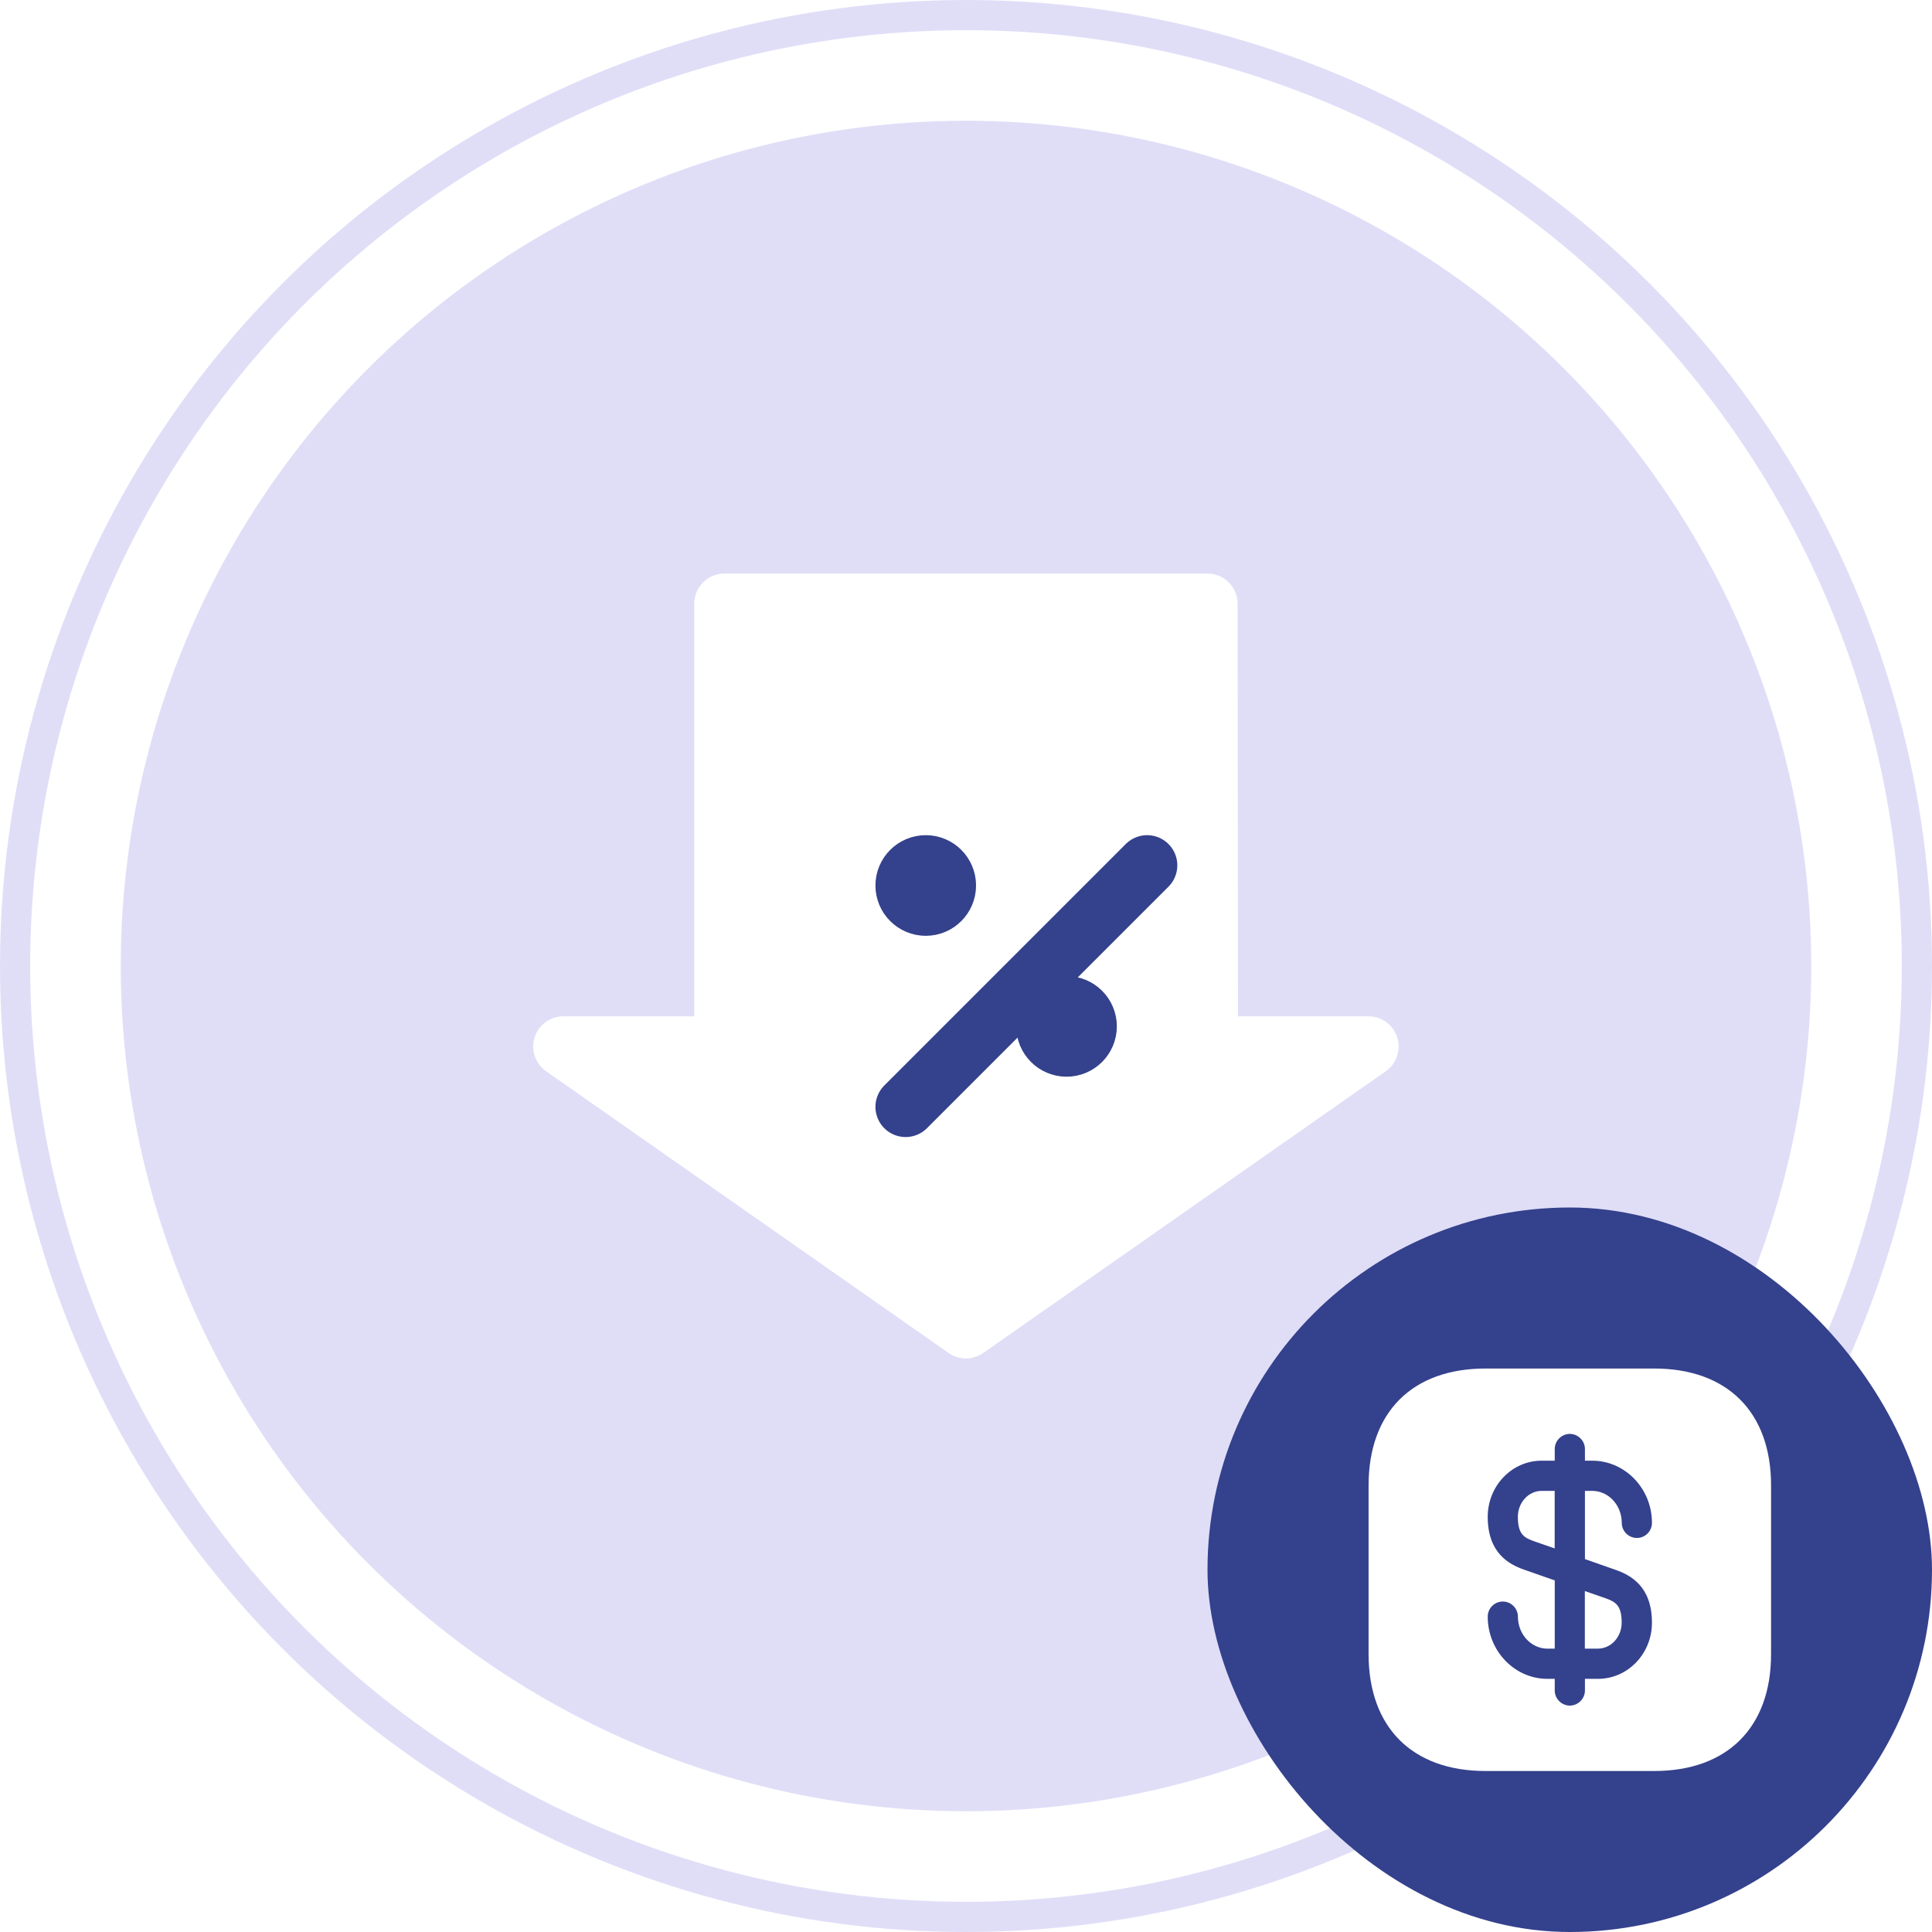 <svg width="64" height="64" viewBox="0 0 64 64" fill="none" xmlns="http://www.w3.org/2000/svg">
<circle cx="32" cy="32" r="31.5" fill="white" stroke="#E0DEF7"/>
<circle cx="32" cy="32" r="28" fill="#E0DEF7"/>
<rect x="40" y="40" width="24" height="24" rx="12" fill="#34418C"/>
<path d="M51.501 49.387V51.293L50.828 51.06C50.488 50.94 50.281 50.827 50.281 50.247C50.281 49.773 50.635 49.387 51.068 49.387H51.501Z" fill="white"/>
<path d="M53.72 53.753C53.72 54.227 53.367 54.613 52.933 54.613H52.5V52.706L53.173 52.94C53.513 53.06 53.72 53.173 53.72 53.753Z" fill="white"/>
<path d="M54.796 45.334H49.209C46.783 45.334 45.336 46.78 45.336 49.207V54.794C45.336 57.22 46.783 58.667 49.209 58.667H54.796C57.223 58.667 58.669 57.22 58.669 54.794V49.207C58.669 46.78 57.223 45.334 54.796 45.334ZM53.509 52C54.029 52.18 54.723 52.56 54.723 53.754C54.723 54.78 53.923 55.614 52.936 55.614H52.503V56C52.503 56.273 52.276 56.5 52.003 56.5C51.729 56.5 51.503 56.273 51.503 56V55.614H51.263C50.169 55.614 49.283 54.687 49.283 53.553C49.283 53.28 49.503 53.053 49.783 53.053C50.056 53.053 50.283 53.28 50.283 53.553C50.283 54.14 50.723 54.614 51.263 54.614H51.503V52.353L50.496 52C49.976 51.82 49.283 51.44 49.283 50.247C49.283 49.22 50.083 48.387 51.069 48.387H51.503V48C51.503 47.727 51.729 47.5 52.003 47.5C52.276 47.5 52.503 47.727 52.503 48V48.387H52.743C53.836 48.387 54.723 49.313 54.723 50.447C54.723 50.72 54.503 50.947 54.223 50.947C53.949 50.947 53.723 50.72 53.723 50.447C53.723 49.86 53.283 49.387 52.743 49.387H52.503V51.647L53.509 52Z" fill="white"/>
<path d="M31.997 44L45.331 34.667H40.011L39.997 20H23.997V34.667H18.664L31.997 44Z" fill="white" stroke="white" stroke-width="2" stroke-linecap="round" stroke-linejoin="round"/>
<g filter="url(#filter0_d_2512_2952)">
<path d="M28 34.666L36 26.666" stroke="#34418C" stroke-width="2" stroke-linecap="round" stroke-linejoin="round"/>
</g>
<g filter="url(#filter1_d_2512_2952)">
<path d="M28.667 28C29.035 28 29.333 27.701 29.333 27.333C29.333 26.965 29.035 26.666 28.667 26.666C28.299 26.666 28 26.965 28 27.333C28 27.701 28.299 28 28.667 28Z" fill="#34418C"/>
<path d="M28.667 28C29.035 28 29.333 27.701 29.333 27.333C29.333 26.965 29.035 26.666 28.667 26.666C28.299 26.666 28 26.965 28 27.333C28 27.701 28.299 28 28.667 28Z" stroke="#34418C" stroke-width="2" stroke-linecap="round" stroke-linejoin="round"/>
</g>
<path d="M35.331 34.667C35.699 34.667 35.997 34.368 35.997 34C35.997 33.632 35.699 33.334 35.331 33.334C34.962 33.334 34.664 33.632 34.664 34C34.664 34.368 34.962 34.667 35.331 34.667Z" fill="#34418C" stroke="#34418C" stroke-width="2" stroke-linecap="round" stroke-linejoin="round"/>
<defs>
<filter id="filter0_d_2512_2952" x="25" y="23.666" width="18" height="18" filterUnits="userSpaceOnUse" color-interpolation-filters="sRGB">
<feFlood flood-opacity="0" result="BackgroundImageFix"/>
<feColorMatrix in="SourceAlpha" type="matrix" values="0 0 0 0 0 0 0 0 0 0 0 0 0 0 0 0 0 0 127 0" result="hardAlpha"/>
<feOffset dx="2" dy="2"/>
<feGaussianBlur stdDeviation="2"/>
<feComposite in2="hardAlpha" operator="out"/>
<feColorMatrix type="matrix" values="0 0 0 0 0.439 0 0 0 0 0.396 0 0 0 0 0.941 0 0 0 0.1 0"/>
<feBlend mode="normal" in2="BackgroundImageFix" result="effect1_dropShadow_2512_2952"/>
<feBlend mode="normal" in="SourceGraphic" in2="effect1_dropShadow_2512_2952" result="shape"/>
</filter>
<filter id="filter1_d_2512_2952" x="25" y="23.666" width="11.336" height="11.334" filterUnits="userSpaceOnUse" color-interpolation-filters="sRGB">
<feFlood flood-opacity="0" result="BackgroundImageFix"/>
<feColorMatrix in="SourceAlpha" type="matrix" values="0 0 0 0 0 0 0 0 0 0 0 0 0 0 0 0 0 0 127 0" result="hardAlpha"/>
<feOffset dx="2" dy="2"/>
<feGaussianBlur stdDeviation="2"/>
<feComposite in2="hardAlpha" operator="out"/>
<feColorMatrix type="matrix" values="0 0 0 0 0.439 0 0 0 0 0.396 0 0 0 0 0.941 0 0 0 0.1 0"/>
<feBlend mode="normal" in2="BackgroundImageFix" result="effect1_dropShadow_2512_2952"/>
<feBlend mode="normal" in="SourceGraphic" in2="effect1_dropShadow_2512_2952" result="shape"/>
</filter>
</defs>
</svg>
